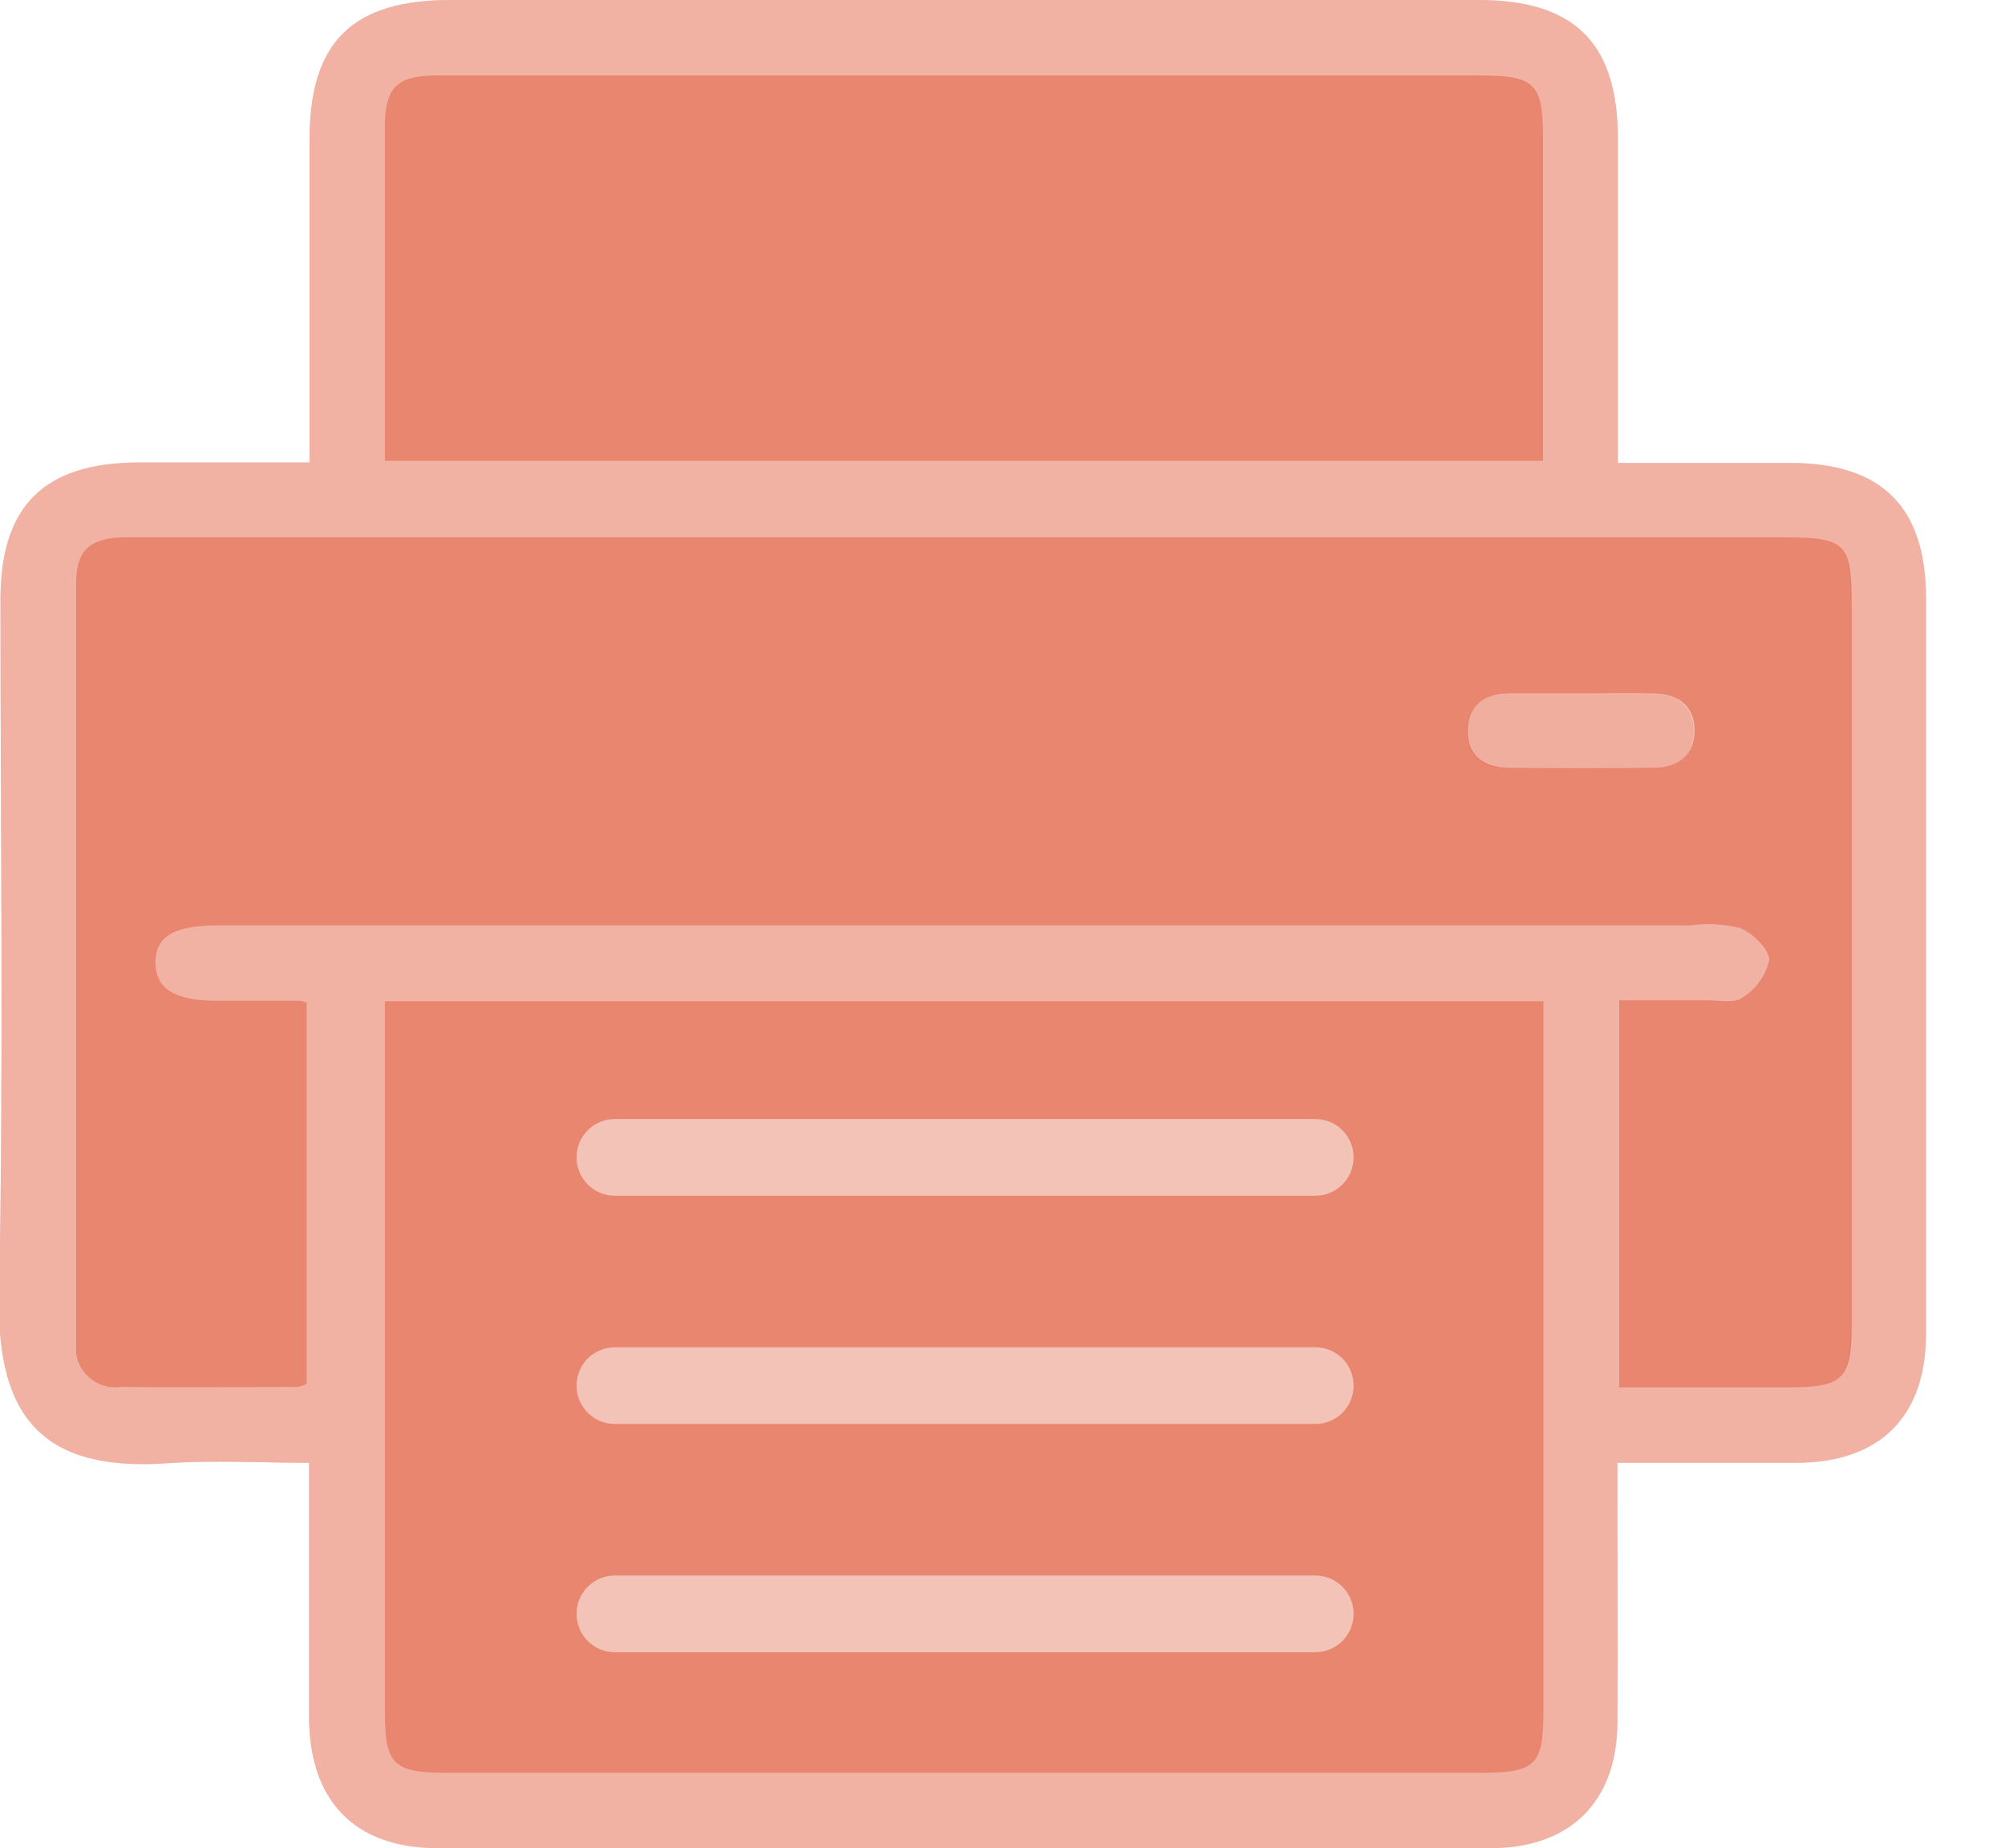 <?xml version="1.0" encoding="UTF-8"?><svg id="Camada_1" xmlns="http://www.w3.org/2000/svg" viewBox="0 0 43.4 40"><defs><style>.cls-1,.cls-2{opacity:.4;}.cls-3{opacity:.6;}.cls-3,.cls-4,.cls-2{fill:#d92b04;}.cls-4,.cls-5{opacity:.7;}.cls-5{fill:#d92c15;}</style></defs><path id="Caminho_1806" class="cls-2" d="M8.33,9.96V4.16c0-.49,0-.97,0-1.46,.01-.81,.27-1.06,1.1-1.07h22.59c1.21,0,1.38,.17,1.38,1.35v6.99H8.33Z"/><path class="cls-2" d="M8.33,21.67h0v15.36c0,1.16,.18,1.34,1.32,1.34h22.39c1.21,0,1.37-.16,1.37-1.36v-15.34H8.33Zm20.14,14.09H13.31c-.46,0-.83-.37-.83-.83s.37-.83,.83-.83h15.16c.46,0,.83,.37,.83,.83s-.37,.83-.83,.83Zm0-4.94H13.31c-.46,0-.83-.37-.83-.83s.37-.83,.83-.83h15.16c.46,0,.83,.37,.83,.83s-.37,.83-.83,.83Zm0-4.94H13.31c-.46,0-.83-.37-.83-.83s.37-.83,.83-.83h15.16c.46,0,.83,.37,.83,.83s-.37,.83-.83,.83Z"/><path id="Caminho_1804" class="cls-2" d="M35.05,30.04v-8.39c.66,0,1.29,0,1.93,0,.25,0,.58,.07,.74-.06,.29-.18,.5-.47,.58-.81,0-.23-.35-.58-.62-.69-.36-.09-.73-.11-1.1-.06-10.61,0-21.22,0-31.84,0-.96,0-1.37,.23-1.37,.8,0,.57,.4,.83,1.34,.83,.58,0,1.16,0,1.74,0,.06,0,.13,.02,.19,.04v8.25c-.07,.04-.14,.06-.22,.07-1.27,0-2.55,.01-3.82,0-.46,.06-.89-.27-.95-.73,0-.07,0-.14,0-.21,0-5.49,0-10.98,0-16.47,0-.69,.29-.95,.98-.98,.16,0,.32,0,.49,0H38.65c1.3,0,1.43,.14,1.43,1.44v15.64c0,1.13-.2,1.32-1.35,1.32h-3.68m-.79-15.02c-.53,0-1.07,0-1.6,0-.54,0-.9,.27-.89,.83,0,.54,.38,.77,.88,.78,1.04,.01,2.08,.01,3.13,0,.53,0,.91-.26,.9-.83-.01-.53-.37-.77-.88-.78s-1.02,0-1.53,0"/><g id="Grupo_722" class="cls-1" transform="translate(0 0)"><path id="Caminho_1803" class="cls-5" d="M6.7,10.01V3.03C6.7,.91,7.62,0,9.76,0h22.24c2.08,0,3.02,.93,3.02,3,0,2.09,0,4.17,0,6.26v.76h3.73c1.98,0,2.94,.95,2.94,2.93,0,5.31,0,10.61,0,15.92,0,1.79-1,2.79-2.81,2.79h-3.87v.76c0,1.62,.01,3.24,0,4.87-.01,1.71-1.03,2.71-2.74,2.71-7.6,0-15.2,0-22.8,0-1.78,0-2.77-1.01-2.78-2.82,0-1.81,0-3.61,0-5.52-1.05,0-2.06-.06-3.07,.01-2.7,.19-3.69-1.01-3.64-3.6,.1-5.03,.03-10.06,.03-15.09,0-2.03,.94-2.96,2.98-2.97h3.69m28.35,20.03h3.68c1.15,0,1.34-.19,1.35-1.32V13.07c0-1.31-.13-1.44-1.43-1.44H3.13c-.16,0-.32,0-.49,0-.69,.03-.98,.29-.98,.98,0,5.49,0,10.98,0,16.47-.06,.46,.27,.88,.73,.94,.07,0,.14,0,.22,0,1.27,0,2.55,0,3.82,0,.08-.01,.15-.04,.22-.07v-8.25c-.06-.02-.13-.03-.19-.04-.58,0-1.16,0-1.74,0-.94,0-1.35-.25-1.34-.83,0-.56,.41-.8,1.37-.8,10.61,0,21.22,0,31.84,0,.37-.04,.74-.02,1.1,.06,.27,.11,.63,.46,.62,.69-.08,.33-.29,.62-.58,.81-.17,.13-.49,.06-.74,.06-.64,0-1.28,0-1.93,0v8.39ZM8.33,21.67v15.36c0,1.16,.18,1.34,1.32,1.34h22.39c1.21,0,1.37-.16,1.37-1.36,0-4.87,0-9.73,0-14.6v-.74H8.33Zm0-11.71h25.07V2.97c0-1.18-.17-1.35-1.38-1.35H9.43c-.83,.02-1.09,.26-1.1,1.07,0,.49,0,.97,0,1.46v5.81"/><path id="Caminho_1803-2" class="cls-4" d="M6.7,10.01V3.03C6.7,.91,7.62,0,9.76,0h22.24c2.08,0,3.02,.93,3.02,3,0,2.09,0,4.17,0,6.26v.76h3.73c1.98,0,2.94,.95,2.94,2.93,0,5.31,0,10.61,0,15.92,0,1.79-1,2.79-2.81,2.79h-3.87v.76c0,1.62,.01,3.24,0,4.87-.01,1.71-1.03,2.71-2.74,2.71-7.6,0-15.2,0-22.8,0-1.78,0-2.77-1.01-2.78-2.82,0-1.81,0-3.61,0-5.52-1.05,0-2.06-.06-3.07,.01-2.7,.19-3.69-1.01-3.64-3.6,.1-5.03,.03-10.06,.03-15.09,0-2.03,.94-2.96,2.98-2.97h3.69"/><path id="Caminho_1807" class="cls-3" d="M34.25,15.02c.51,0,1.02,0,1.53,0s.87,.25,.88,.78c.02,.58-.36,.83-.9,.83-1.04,.01-2.08,.01-3.13,0-.5,0-.87-.24-.88-.78,0-.57,.35-.83,.89-.83,.53,0,1.07,0,1.6,0"/><path id="Caminho_1807-2" class="cls-3" d="M34.25,15.02c.51,0,1.02,0,1.53,0s.87,.25,.88,.78c.02,.58-.36,.83-.9,.83-1.04,.01-2.08,.01-3.13,0-.5,0-.87-.24-.88-.78,0-.57,.35-.83,.89-.83,.53,0,1.07,0,1.6,0"/></g></svg>